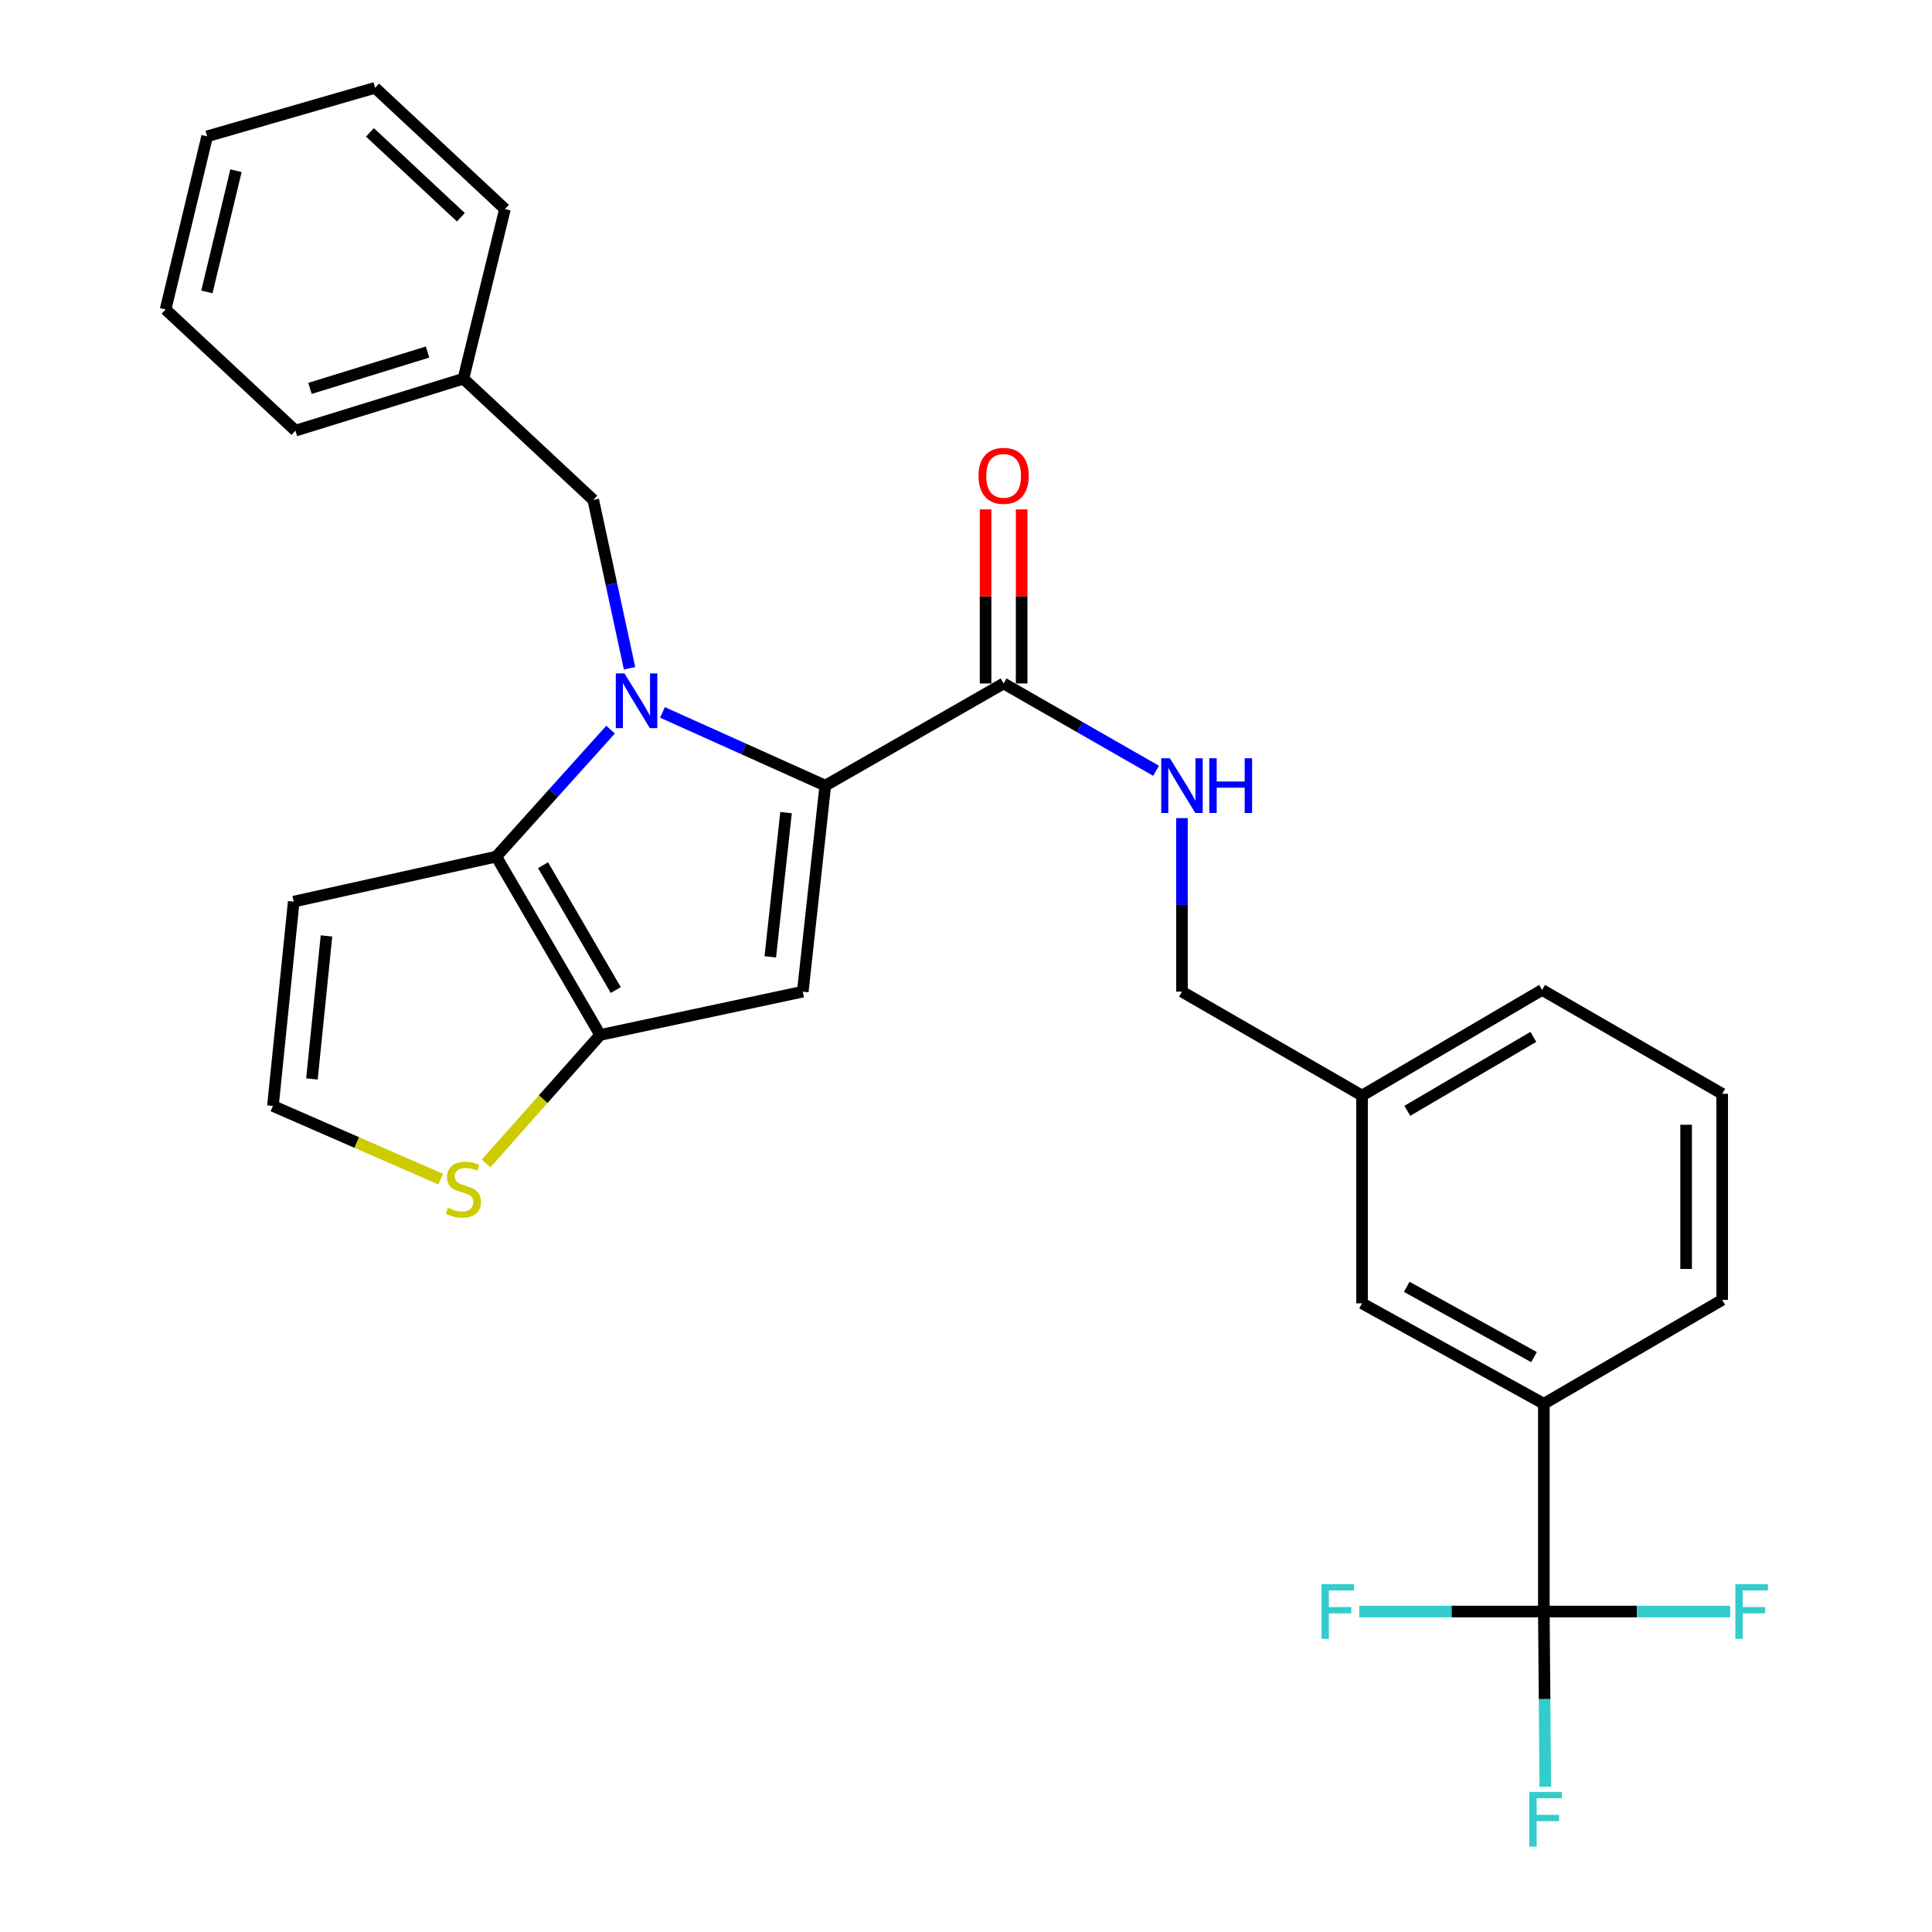 <?xml version='1.0' encoding='iso-8859-1'?>
<svg version='1.1' baseProfile='full'
              xmlns='http://www.w3.org/2000/svg'
                      xmlns:rdkit='http://www.rdkit.org/xml'
                      xmlns:xlink='http://www.w3.org/1999/xlink'
                  xml:space='preserve'
width='1000px' height='1000px' viewBox='0 0 1000 1000'>
<!-- END OF HEADER -->
<rect style='opacity:1.0;fill:#FFFFFF;stroke:none' width='1000' height='1000' x='0' y='0'> </rect>
<path class='bond-0' d='M 799.09,834.123 L 799.09,726.582' style='fill:none;fill-rule:evenodd;stroke:#000000;stroke-width:6px;stroke-linecap:butt;stroke-linejoin:miter;stroke-opacity:1' />
<path class='bond-1' d='M 799.09,834.123 L 799.471,879.475' style='fill:none;fill-rule:evenodd;stroke:#000000;stroke-width:6px;stroke-linecap:butt;stroke-linejoin:miter;stroke-opacity:1' />
<path class='bond-1' d='M 799.471,879.475 L 799.851,924.826' style='fill:none;fill-rule:evenodd;stroke:#33CCCC;stroke-width:6px;stroke-linecap:butt;stroke-linejoin:miter;stroke-opacity:1' />
<path class='bond-2' d='M 799.09,834.123 L 847.312,834.123' style='fill:none;fill-rule:evenodd;stroke:#000000;stroke-width:6px;stroke-linecap:butt;stroke-linejoin:miter;stroke-opacity:1' />
<path class='bond-2' d='M 847.312,834.123 L 895.533,834.123' style='fill:none;fill-rule:evenodd;stroke:#33CCCC;stroke-width:6px;stroke-linecap:butt;stroke-linejoin:miter;stroke-opacity:1' />
<path class='bond-3' d='M 799.09,834.123 L 751.309,834.123' style='fill:none;fill-rule:evenodd;stroke:#000000;stroke-width:6px;stroke-linecap:butt;stroke-linejoin:miter;stroke-opacity:1' />
<path class='bond-3' d='M 751.309,834.123 L 703.527,834.123' style='fill:none;fill-rule:evenodd;stroke:#33CCCC;stroke-width:6px;stroke-linecap:butt;stroke-linejoin:miter;stroke-opacity:1' />
<path class='bond-4' d='M 519.47,353.755 L 558.928,376.356' style='fill:none;fill-rule:evenodd;stroke:#000000;stroke-width:6px;stroke-linecap:butt;stroke-linejoin:miter;stroke-opacity:1' />
<path class='bond-4' d='M 558.928,376.356 L 598.385,398.958' style='fill:none;fill-rule:evenodd;stroke:#0000FF;stroke-width:6px;stroke-linecap:butt;stroke-linejoin:miter;stroke-opacity:1' />
<path class='bond-5' d='M 528.805,353.755 L 528.805,308.708' style='fill:none;fill-rule:evenodd;stroke:#000000;stroke-width:6px;stroke-linecap:butt;stroke-linejoin:miter;stroke-opacity:1' />
<path class='bond-5' d='M 528.805,308.708 L 528.805,263.662' style='fill:none;fill-rule:evenodd;stroke:#FF0000;stroke-width:6px;stroke-linecap:butt;stroke-linejoin:miter;stroke-opacity:1' />
<path class='bond-5' d='M 510.135,353.755 L 510.135,308.708' style='fill:none;fill-rule:evenodd;stroke:#000000;stroke-width:6px;stroke-linecap:butt;stroke-linejoin:miter;stroke-opacity:1' />
<path class='bond-5' d='M 510.135,308.708 L 510.135,263.662' style='fill:none;fill-rule:evenodd;stroke:#FF0000;stroke-width:6px;stroke-linecap:butt;stroke-linejoin:miter;stroke-opacity:1' />
<path class='bond-6' d='M 519.47,353.755 L 427.166,406.633' style='fill:none;fill-rule:evenodd;stroke:#000000;stroke-width:6px;stroke-linecap:butt;stroke-linejoin:miter;stroke-opacity:1' />
<path class='bond-7' d='M 611.785,423.46 L 611.785,468.371' style='fill:none;fill-rule:evenodd;stroke:#0000FF;stroke-width:6px;stroke-linecap:butt;stroke-linejoin:miter;stroke-opacity:1' />
<path class='bond-7' d='M 611.785,468.371 L 611.785,513.283' style='fill:none;fill-rule:evenodd;stroke:#000000;stroke-width:6px;stroke-linecap:butt;stroke-linejoin:miter;stroke-opacity:1' />
<path class='bond-8' d='M 799.09,726.582 L 704.992,674.606' style='fill:none;fill-rule:evenodd;stroke:#000000;stroke-width:6px;stroke-linecap:butt;stroke-linejoin:miter;stroke-opacity:1' />
<path class='bond-8' d='M 794.003,702.442 L 728.134,666.059' style='fill:none;fill-rule:evenodd;stroke:#000000;stroke-width:6px;stroke-linecap:butt;stroke-linejoin:miter;stroke-opacity:1' />
<path class='bond-9' d='M 799.09,726.582 L 891.405,672.811' style='fill:none;fill-rule:evenodd;stroke:#000000;stroke-width:6px;stroke-linecap:butt;stroke-linejoin:miter;stroke-opacity:1' />
<path class='bond-10' d='M 316.025,377.663 L 286.453,410.518' style='fill:none;fill-rule:evenodd;stroke:#0000FF;stroke-width:6px;stroke-linecap:butt;stroke-linejoin:miter;stroke-opacity:1' />
<path class='bond-10' d='M 286.453,410.518 L 256.881,443.373' style='fill:none;fill-rule:evenodd;stroke:#000000;stroke-width:6px;stroke-linecap:butt;stroke-linejoin:miter;stroke-opacity:1' />
<path class='bond-11' d='M 342.896,368.749 L 385.031,387.691' style='fill:none;fill-rule:evenodd;stroke:#0000FF;stroke-width:6px;stroke-linecap:butt;stroke-linejoin:miter;stroke-opacity:1' />
<path class='bond-11' d='M 385.031,387.691 L 427.166,406.633' style='fill:none;fill-rule:evenodd;stroke:#000000;stroke-width:6px;stroke-linecap:butt;stroke-linejoin:miter;stroke-opacity:1' />
<path class='bond-12' d='M 325.853,345.898 L 316.463,302.326' style='fill:none;fill-rule:evenodd;stroke:#0000FF;stroke-width:6px;stroke-linecap:butt;stroke-linejoin:miter;stroke-opacity:1' />
<path class='bond-12' d='M 316.463,302.326 L 307.073,258.754' style='fill:none;fill-rule:evenodd;stroke:#000000;stroke-width:6px;stroke-linecap:butt;stroke-linejoin:miter;stroke-opacity:1' />
<path class='bond-13' d='M 415.517,513.283 L 310.652,535.687' style='fill:none;fill-rule:evenodd;stroke:#000000;stroke-width:6px;stroke-linecap:butt;stroke-linejoin:miter;stroke-opacity:1' />
<path class='bond-14' d='M 415.517,513.283 L 427.166,406.633' style='fill:none;fill-rule:evenodd;stroke:#000000;stroke-width:6px;stroke-linecap:butt;stroke-linejoin:miter;stroke-opacity:1' />
<path class='bond-14' d='M 398.705,495.258 L 406.858,420.604' style='fill:none;fill-rule:evenodd;stroke:#000000;stroke-width:6px;stroke-linecap:butt;stroke-linejoin:miter;stroke-opacity:1' />
<path class='bond-15' d='M 310.652,535.687 L 256.881,443.373' style='fill:none;fill-rule:evenodd;stroke:#000000;stroke-width:6px;stroke-linecap:butt;stroke-linejoin:miter;stroke-opacity:1' />
<path class='bond-15' d='M 318.719,512.443 L 281.08,447.823' style='fill:none;fill-rule:evenodd;stroke:#000000;stroke-width:6px;stroke-linecap:butt;stroke-linejoin:miter;stroke-opacity:1' />
<path class='bond-16' d='M 310.652,535.687 L 281.129,568.952' style='fill:none;fill-rule:evenodd;stroke:#000000;stroke-width:6px;stroke-linecap:butt;stroke-linejoin:miter;stroke-opacity:1' />
<path class='bond-16' d='M 281.129,568.952 L 251.606,602.217' style='fill:none;fill-rule:evenodd;stroke:#CCCC00;stroke-width:6px;stroke-linecap:butt;stroke-linejoin:miter;stroke-opacity:1' />
<path class='bond-17' d='M 256.881,443.373 L 152.026,466.68' style='fill:none;fill-rule:evenodd;stroke:#000000;stroke-width:6px;stroke-linecap:butt;stroke-linejoin:miter;stroke-opacity:1' />
<path class='bond-18' d='M 152.026,466.68 L 141.27,572.437' style='fill:none;fill-rule:evenodd;stroke:#000000;stroke-width:6px;stroke-linecap:butt;stroke-linejoin:miter;stroke-opacity:1' />
<path class='bond-18' d='M 168.987,484.432 L 161.458,558.463' style='fill:none;fill-rule:evenodd;stroke:#000000;stroke-width:6px;stroke-linecap:butt;stroke-linejoin:miter;stroke-opacity:1' />
<path class='bond-19' d='M 141.27,572.437 L 184.68,591.377' style='fill:none;fill-rule:evenodd;stroke:#000000;stroke-width:6px;stroke-linecap:butt;stroke-linejoin:miter;stroke-opacity:1' />
<path class='bond-19' d='M 184.68,591.377 L 228.091,610.317' style='fill:none;fill-rule:evenodd;stroke:#CCCC00;stroke-width:6px;stroke-linecap:butt;stroke-linejoin:miter;stroke-opacity:1' />
<path class='bond-20' d='M 239.86,196.021 L 152.918,222.906' style='fill:none;fill-rule:evenodd;stroke:#000000;stroke-width:6px;stroke-linecap:butt;stroke-linejoin:miter;stroke-opacity:1' />
<path class='bond-20' d='M 221.303,182.217 L 160.444,201.036' style='fill:none;fill-rule:evenodd;stroke:#000000;stroke-width:6px;stroke-linecap:butt;stroke-linejoin:miter;stroke-opacity:1' />
<path class='bond-21' d='M 239.86,196.021 L 261.362,108.208' style='fill:none;fill-rule:evenodd;stroke:#000000;stroke-width:6px;stroke-linecap:butt;stroke-linejoin:miter;stroke-opacity:1' />
<path class='bond-22' d='M 239.86,196.021 L 307.073,258.754' style='fill:none;fill-rule:evenodd;stroke:#000000;stroke-width:6px;stroke-linecap:butt;stroke-linejoin:miter;stroke-opacity:1' />
<path class='bond-23' d='M 152.918,222.906 L 85.705,160.174' style='fill:none;fill-rule:evenodd;stroke:#000000;stroke-width:6px;stroke-linecap:butt;stroke-linejoin:miter;stroke-opacity:1' />
<path class='bond-24' d='M 261.362,108.208 L 194.149,45.455' style='fill:none;fill-rule:evenodd;stroke:#000000;stroke-width:6px;stroke-linecap:butt;stroke-linejoin:miter;stroke-opacity:1' />
<path class='bond-24' d='M 238.539,112.442 L 191.489,68.514' style='fill:none;fill-rule:evenodd;stroke:#000000;stroke-width:6px;stroke-linecap:butt;stroke-linejoin:miter;stroke-opacity:1' />
<path class='bond-25' d='M 85.705,160.174 L 107.217,70.566' style='fill:none;fill-rule:evenodd;stroke:#000000;stroke-width:6px;stroke-linecap:butt;stroke-linejoin:miter;stroke-opacity:1' />
<path class='bond-25' d='M 107.086,151.091 L 122.145,88.366' style='fill:none;fill-rule:evenodd;stroke:#000000;stroke-width:6px;stroke-linecap:butt;stroke-linejoin:miter;stroke-opacity:1' />
<path class='bond-26' d='M 194.149,45.455 L 107.217,70.566' style='fill:none;fill-rule:evenodd;stroke:#000000;stroke-width:6px;stroke-linecap:butt;stroke-linejoin:miter;stroke-opacity:1' />
<path class='bond-27' d='M 704.992,674.606 L 704.992,567.054' style='fill:none;fill-rule:evenodd;stroke:#000000;stroke-width:6px;stroke-linecap:butt;stroke-linejoin:miter;stroke-opacity:1' />
<path class='bond-28' d='M 704.992,567.054 L 611.785,513.283' style='fill:none;fill-rule:evenodd;stroke:#000000;stroke-width:6px;stroke-linecap:butt;stroke-linejoin:miter;stroke-opacity:1' />
<path class='bond-29' d='M 704.992,567.054 L 798.198,512.381' style='fill:none;fill-rule:evenodd;stroke:#000000;stroke-width:6px;stroke-linecap:butt;stroke-linejoin:miter;stroke-opacity:1' />
<path class='bond-29' d='M 728.419,574.957 L 793.664,536.686' style='fill:none;fill-rule:evenodd;stroke:#000000;stroke-width:6px;stroke-linecap:butt;stroke-linejoin:miter;stroke-opacity:1' />
<path class='bond-30' d='M 891.405,672.811 L 891.405,566.162' style='fill:none;fill-rule:evenodd;stroke:#000000;stroke-width:6px;stroke-linecap:butt;stroke-linejoin:miter;stroke-opacity:1' />
<path class='bond-30' d='M 872.735,656.814 L 872.735,582.159' style='fill:none;fill-rule:evenodd;stroke:#000000;stroke-width:6px;stroke-linecap:butt;stroke-linejoin:miter;stroke-opacity:1' />
<path class='bond-31' d='M 891.405,566.162 L 798.198,512.381' style='fill:none;fill-rule:evenodd;stroke:#000000;stroke-width:6px;stroke-linecap:butt;stroke-linejoin:miter;stroke-opacity:1' />
<path  class='atom-2' d='M 605.525 392.473
L 614.805 407.473
Q 615.725 408.953, 617.205 411.633
Q 618.685 414.313, 618.765 414.473
L 618.765 392.473
L 622.525 392.473
L 622.525 420.793
L 618.645 420.793
L 608.685 404.393
Q 607.525 402.473, 606.285 400.273
Q 605.085 398.073, 604.725 397.393
L 604.725 420.793
L 601.045 420.793
L 601.045 392.473
L 605.525 392.473
' fill='#0000FF'/>
<path  class='atom-2' d='M 625.925 392.473
L 629.765 392.473
L 629.765 404.513
L 644.245 404.513
L 644.245 392.473
L 648.085 392.473
L 648.085 420.793
L 644.245 420.793
L 644.245 407.713
L 629.765 407.713
L 629.765 420.793
L 625.925 420.793
L 625.925 392.473
' fill='#0000FF'/>
<path  class='atom-3' d='M 506.47 246.293
Q 506.47 239.493, 509.83 235.693
Q 513.19 231.893, 519.47 231.893
Q 525.75 231.893, 529.11 235.693
Q 532.47 239.493, 532.47 246.293
Q 532.47 253.173, 529.07 257.093
Q 525.67 260.973, 519.47 260.973
Q 513.23 260.973, 509.83 257.093
Q 506.47 253.213, 506.47 246.293
M 519.47 257.773
Q 523.79 257.773, 526.11 254.893
Q 528.47 251.973, 528.47 246.293
Q 528.47 240.733, 526.11 237.933
Q 523.79 235.093, 519.47 235.093
Q 515.15 235.093, 512.79 237.893
Q 510.47 240.693, 510.47 246.293
Q 510.47 252.013, 512.79 254.893
Q 515.15 257.773, 519.47 257.773
' fill='#FF0000'/>
<path  class='atom-5' d='M 323.218 348.557
L 332.498 363.557
Q 333.418 365.037, 334.898 367.717
Q 336.378 370.397, 336.458 370.557
L 336.458 348.557
L 340.218 348.557
L 340.218 376.877
L 336.338 376.877
L 326.378 360.477
Q 325.218 358.557, 323.978 356.357
Q 322.778 354.157, 322.418 353.477
L 322.418 376.877
L 318.738 376.877
L 318.738 348.557
L 323.218 348.557
' fill='#0000FF'/>
<path  class='atom-12' d='M 231.86 625.172
Q 232.18 625.292, 233.5 625.852
Q 234.82 626.412, 236.26 626.772
Q 237.74 627.092, 239.18 627.092
Q 241.86 627.092, 243.42 625.812
Q 244.98 624.492, 244.98 622.212
Q 244.98 620.652, 244.18 619.692
Q 243.42 618.732, 242.22 618.212
Q 241.02 617.692, 239.02 617.092
Q 236.5 616.332, 234.98 615.612
Q 233.5 614.892, 232.42 613.372
Q 231.38 611.852, 231.38 609.292
Q 231.38 605.732, 233.78 603.532
Q 236.22 601.332, 241.02 601.332
Q 244.3 601.332, 248.02 602.892
L 247.1 605.972
Q 243.7 604.572, 241.14 604.572
Q 238.38 604.572, 236.86 605.732
Q 235.34 606.852, 235.38 608.812
Q 235.38 610.332, 236.14 611.252
Q 236.94 612.172, 238.06 612.692
Q 239.22 613.212, 241.14 613.812
Q 243.7 614.612, 245.22 615.412
Q 246.74 616.212, 247.82 617.852
Q 248.94 619.452, 248.94 622.212
Q 248.94 626.132, 246.3 628.252
Q 243.7 630.332, 239.34 630.332
Q 236.82 630.332, 234.9 629.772
Q 233.02 629.252, 230.78 628.332
L 231.86 625.172
' fill='#CCCC00'/>
<path  class='atom-21' d='M 791.573 927.515
L 808.413 927.515
L 808.413 930.755
L 795.373 930.755
L 795.373 939.355
L 806.973 939.355
L 806.973 942.635
L 795.373 942.635
L 795.373 955.835
L 791.573 955.835
L 791.573 927.515
' fill='#33CCCC'/>
<path  class='atom-22' d='M 898.222 819.963
L 915.062 819.963
L 915.062 823.203
L 902.022 823.203
L 902.022 831.803
L 913.622 831.803
L 913.622 835.083
L 902.022 835.083
L 902.022 848.283
L 898.222 848.283
L 898.222 819.963
' fill='#33CCCC'/>
<path  class='atom-23' d='M 684.021 819.963
L 700.861 819.963
L 700.861 823.203
L 687.821 823.203
L 687.821 831.803
L 699.421 831.803
L 699.421 835.083
L 687.821 835.083
L 687.821 848.283
L 684.021 848.283
L 684.021 819.963
' fill='#33CCCC'/>
</svg>
